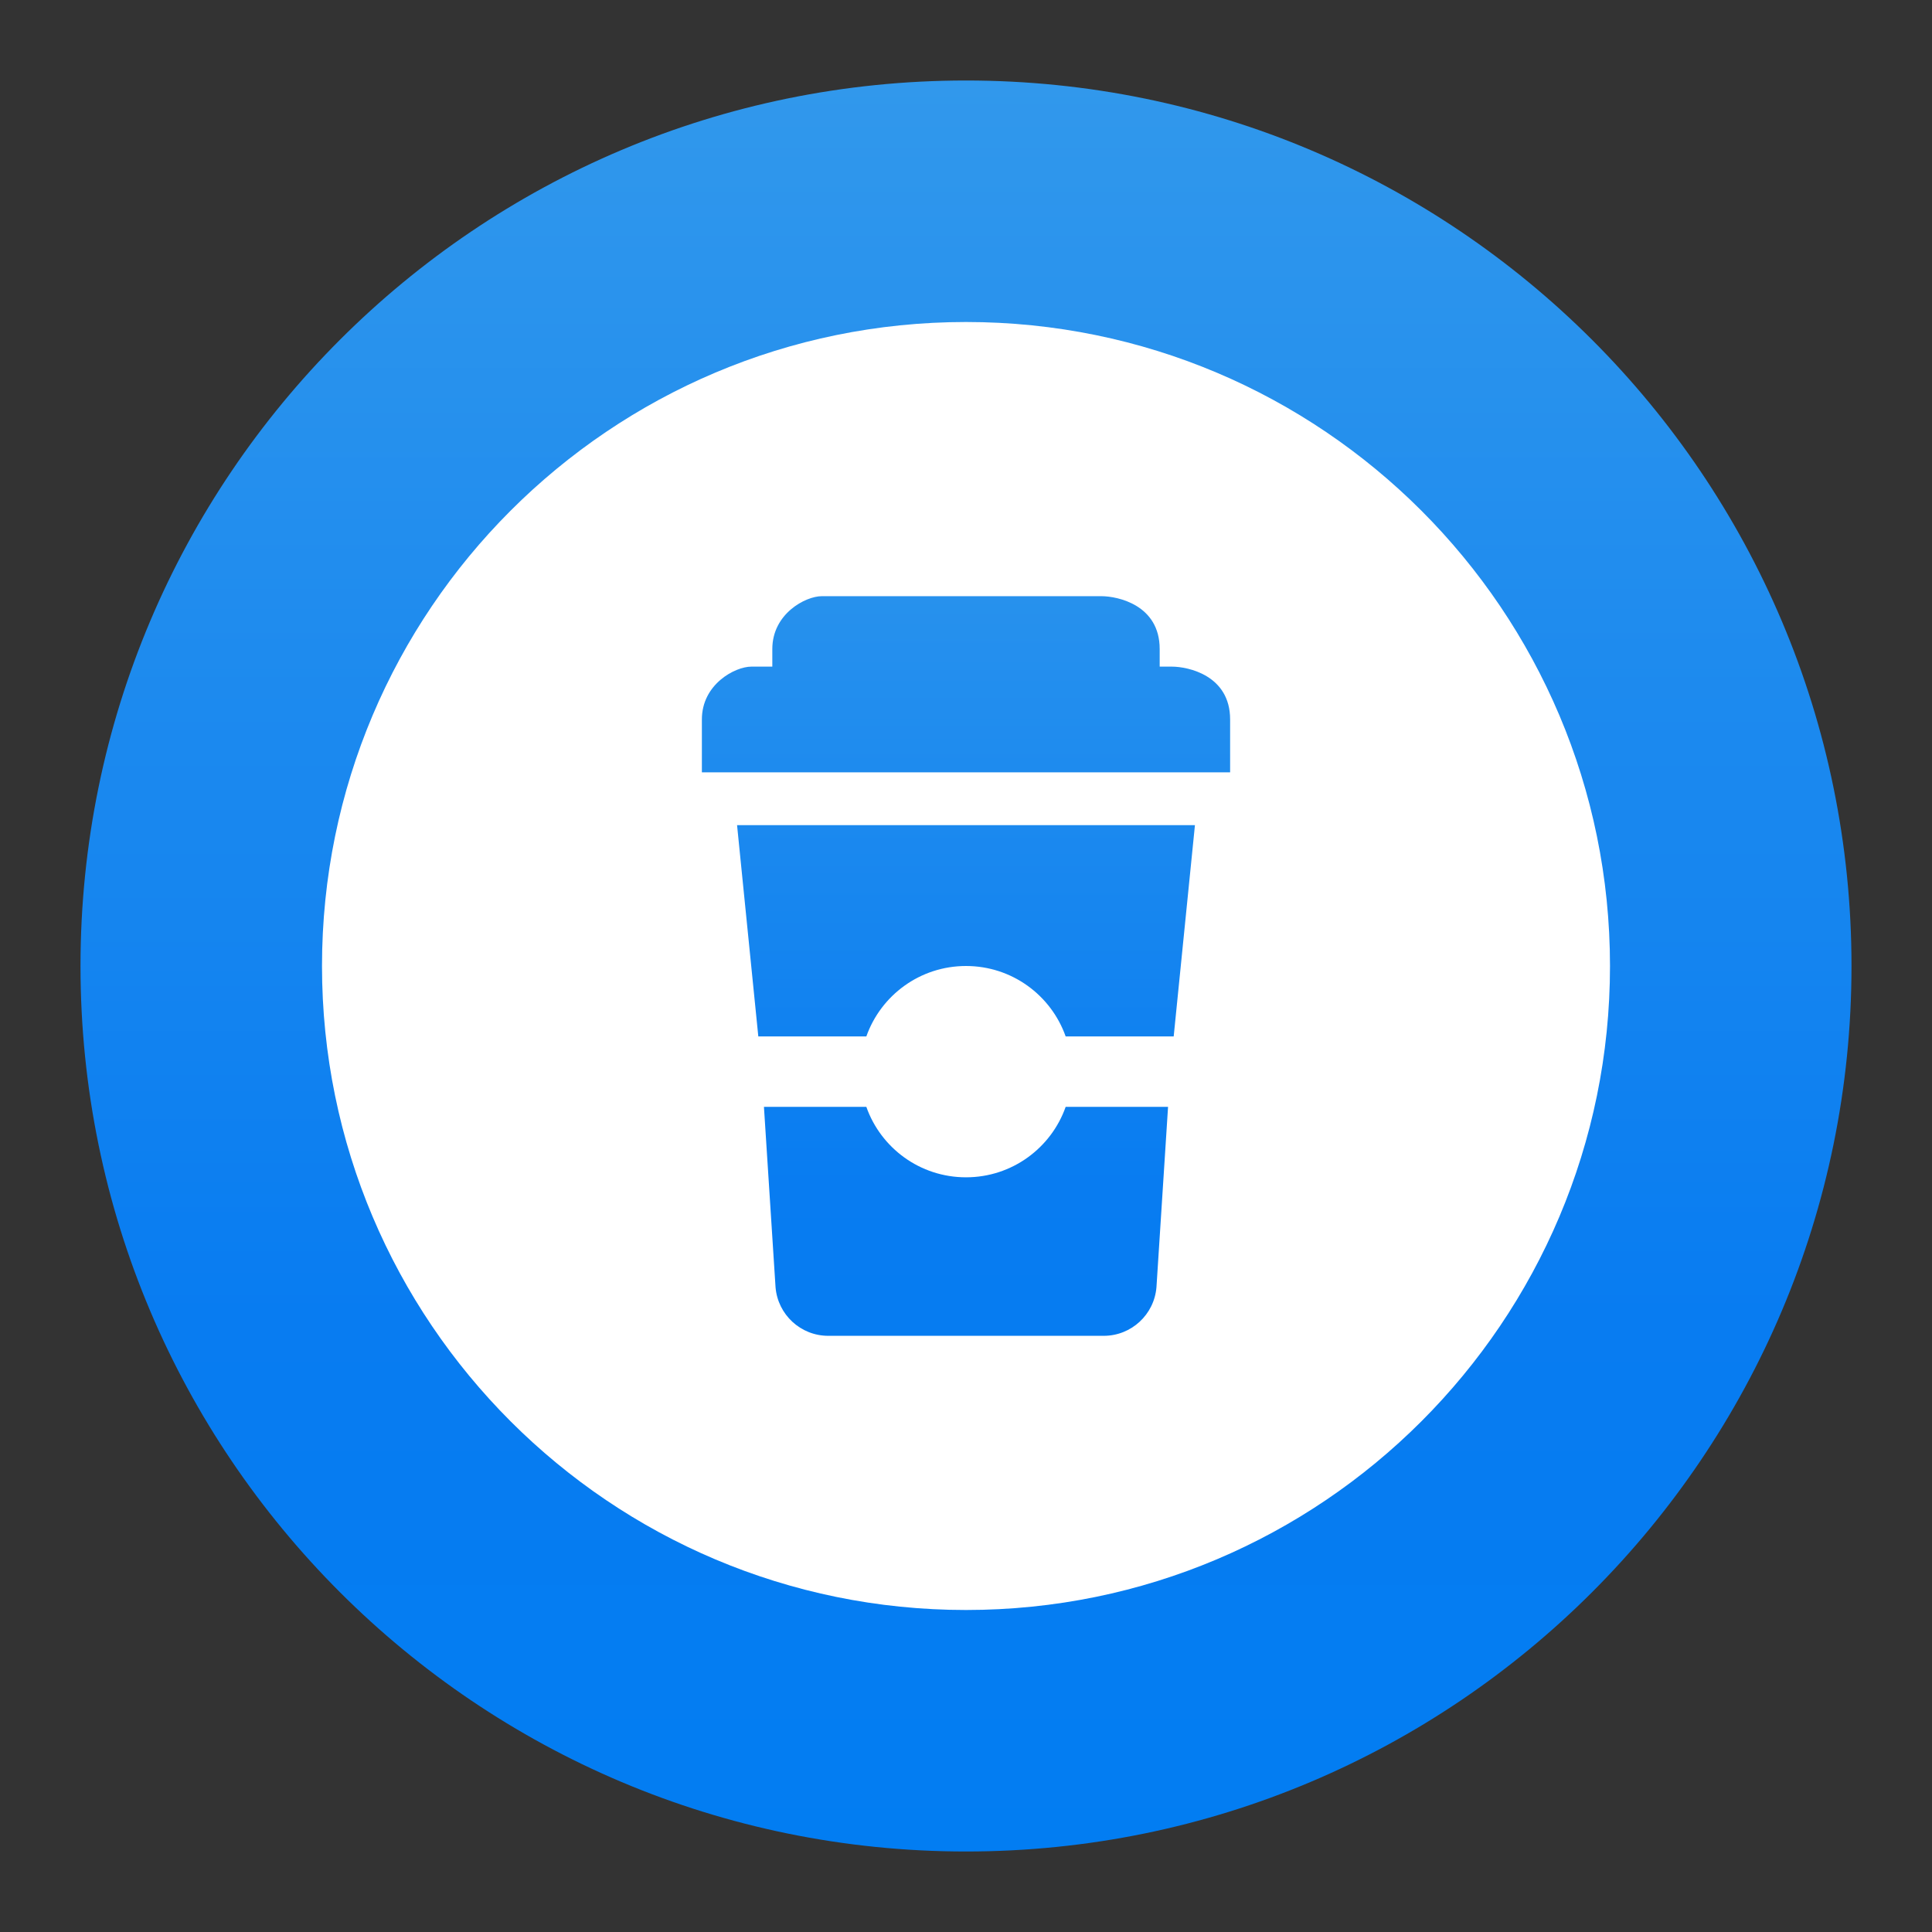 <svg width="24" height="24" viewBox="0 0 24 24" fill="none" xmlns="http://www.w3.org/2000/svg">
<rect x="0" y="0" width="24" height="24" fill="#333333" stroke="none"/>
<g clip-path="url(#clip0_3105_491)">
<path d="M12 23C18.075 23 23 18.075 23 12C23 5.925 18.075 1 12 1C5.925 1 1 5.925 1 12C1 18.075 5.925 23 12 23Z" fill="url(#paint0_linear_3105_491)"/>
<path d="M12 20C16.418 20 20 16.418 20 12C20 7.582 16.418 4 12 4C7.582 4 4 7.582 4 12C4 16.418 7.582 20 12 20Z" fill="white"/>
<path fill-rule="evenodd" clip-rule="evenodd" d="M9.594 8.281L9.594 8.062C9.594 7.625 10.005 7.406 10.209 7.406H13.681C13.886 7.406 14.406 7.516 14.406 8.062V8.281H14.556C14.761 8.281 15.281 8.391 15.281 8.937V9.594H8.719L8.719 8.937C8.719 8.5 9.13 8.281 9.334 8.281H9.594ZM9.156 10.25H14.844L14.58 12.875H13.238C13.058 12.365 12.572 12 12 12C11.428 12 10.942 12.365 10.762 12.875H9.42L9.156 10.25ZM10.762 13.75H9.49L9.634 15.99C9.662 16.331 9.946 16.594 10.289 16.594H13.711C14.053 16.594 14.338 16.331 14.366 15.99L14.51 13.75H13.238C13.058 14.26 12.572 14.625 12 14.625C11.428 14.625 10.942 14.26 10.762 13.75Z" fill="url(#paint1_linear_3105_491)"/>
</g>
<defs>
<linearGradient id="paint0_linear_3105_491" x1="11.989" y1="23.012" x2="11.989" y2="1.011" gradientUnits="userSpaceOnUse">
<stop stop-color="#027DF2"/>
<stop offset="0.302" stop-color="#087CF1"/>
<stop offset="1" stop-color="#3198EC"/>
</linearGradient>
<linearGradient id="paint1_linear_3105_491" x1="11.993" y1="19.007" x2="11.993" y2="5.007" gradientUnits="userSpaceOnUse">
<stop stop-color="#027DF2"/>
<stop offset="0.302" stop-color="#087CF1"/>
<stop offset="1" stop-color="#3198EC"/>
</linearGradient>
<clipPath id="clip0_3105_491">
<rect width="24" height="24" fill="white"/>
</clipPath>
</defs>
</svg>
